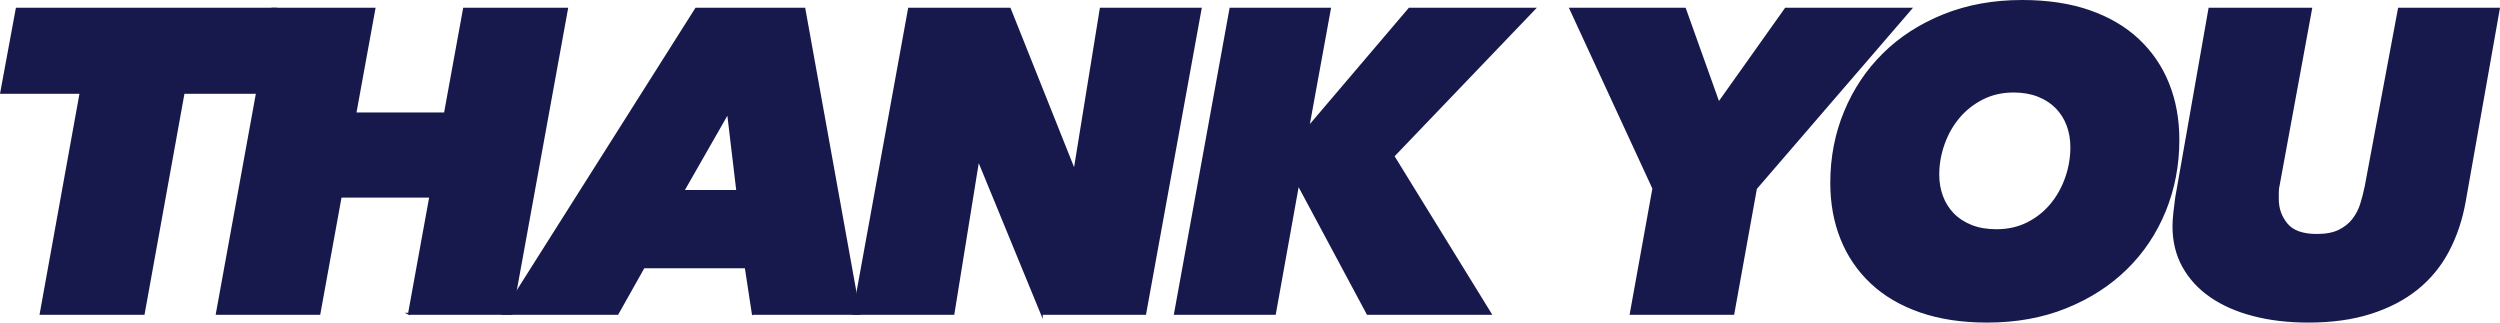 <?xml version="1.0" encoding="UTF-8"?>
<svg id="_レイヤー_2" data-name="レイヤー 2" xmlns="http://www.w3.org/2000/svg" viewBox="0 0 336.524 43.422">
  <g id="contents">
    <g>
      <path d="M24.715,12.489l-5.377,29.754H5.479l5.377-29.754H.162L2.253,1.179h34.888l-2.091,11.31h-10.335Z" style="fill: #17194c; stroke: #17194c; stroke-miterlimit: 10; stroke-width: .27px;"/>
      <path d="M55.057,42.243l2.868-15.776h-12.068l-2.868,15.776h-13.8L36.657,1.179h13.74l-2.569,14.094h12.067l2.569-14.094h13.86l-7.468,41.064h-13.8Z" style="fill: #17194c; stroke: #17194c; stroke-miterlimit: 10; stroke-width: .27px;"/>
      <path d="M101.342,42.243l-.956-6.264h-13.74l-3.524,6.264h-15.413L93.695,1.179h14.577l7.408,41.064h-14.337ZM97.997,15.157l-6.034,10.556h7.289l-1.255-10.556Z" style="fill: #17194c; stroke: #17194c; stroke-miterlimit: 10; stroke-width: .27px;"/>
      <path d="M140.227,42.243l-8.364-20.358h-.239l-3.286,20.358h-13.442L122.365,1.179h13.561l8.542,21.402h.239l3.465-21.402h13.441l-7.467,41.064h-13.919Z" style="fill: #17194c; stroke: #17194c; stroke-miterlimit: 10; stroke-width: .27px;"/>
      <path d="M184.093,42.243l-9.26-17.284h-.119l-3.106,17.284h-13.442l7.468-41.064h13.382l-2.868,15.718h.179l13.382-15.718h16.847l-18.998,19.836,13.083,21.228h-16.548Z" style="fill: #17194c; stroke: #17194c; stroke-miterlimit: 10; stroke-width: .27px;"/>
      <path d="M236.365,25.365l-3.047,16.878h-13.8l3.047-16.878-11.171-24.186h15.413l4.541,12.702,9.021-12.702h16.847l-20.849,24.186Z" style="fill: #17194c; stroke: #17194c; stroke-miterlimit: 10; stroke-width: .27px;"/>
      <path d="M267.477,43.287c-3.386,0-6.383-.455-8.991-1.363-2.609-.908-4.799-2.194-6.571-3.857-1.772-1.662-3.117-3.634-4.032-5.916-.917-2.281-1.374-4.794-1.374-7.54,0-3.402.617-6.592,1.852-9.57,1.234-2.977,2.966-5.568,5.197-7.772,2.23-2.204,4.928-3.944,8.095-5.22,3.166-1.276,6.681-1.914,10.544-1.914,3.425,0,6.442.455,9.051,1.363,2.608.909,4.799,2.195,6.571,3.857,1.771,1.663,3.116,3.635,4.033,5.916.916,2.282,1.374,4.795,1.374,7.54,0,3.403-.608,6.593-1.822,9.57-1.215,2.978-2.948,5.568-5.197,7.772-2.25,2.204-4.958,3.944-8.125,5.22-3.166,1.276-6.701,1.914-10.604,1.914ZM278.828,19.797c0-1.044-.17-2.02-.508-2.929-.339-.908-.836-1.701-1.494-2.378-.657-.676-1.474-1.208-2.449-1.595-.977-.386-2.082-.58-3.315-.58-1.553,0-2.958.319-4.212.957-1.254.638-2.32,1.479-3.196,2.523-.877,1.044-1.554,2.243-2.031,3.596-.478,1.354-.717,2.726-.717,4.118,0,1.044.169,2.021.507,2.929.338.909.836,1.702,1.494,2.378.657.677,1.473,1.208,2.449,1.595.976.387,2.101.58,3.375.58,1.553,0,2.947-.309,4.182-.928,1.234-.618,2.29-1.45,3.167-2.494.875-1.044,1.553-2.242,2.031-3.596.478-1.353.717-2.745.717-4.176Z" style="fill: #17194c; stroke: #17194c; stroke-miterlimit: 10; stroke-width: .27px;"/>
      <path d="M329.523,33.804c-1.056,1.992-2.449,3.683-4.182,5.075-1.733,1.392-3.814,2.475-6.243,3.248-2.43.773-5.218,1.16-8.363,1.16-2.709,0-5.178-.29-7.408-.87-2.23-.58-4.143-1.421-5.735-2.523-1.593-1.102-2.828-2.445-3.704-4.031-.877-1.585-1.314-3.383-1.314-5.394,0-.541.039-1.169.12-1.885.079-.715.159-1.363.239-1.943l4.48-25.462h13.681l-4.361,23.722c-.08.31-.119.638-.119.986v.928c0,1.276.397,2.398,1.195,3.364.796.967,2.15,1.45,4.062,1.45,1.234,0,2.24-.193,3.017-.58.776-.386,1.404-.889,1.882-1.508.478-.618.836-1.314,1.075-2.088.239-.773.438-1.546.597-2.32l4.48-23.954h13.442l-4.6,25.984c-.439,2.436-1.186,4.65-2.24,6.641Z" style="fill: #17194c; stroke: #17194c; stroke-miterlimit: 10; stroke-width: .27px;"/>
    </g>
  </g>
</svg>